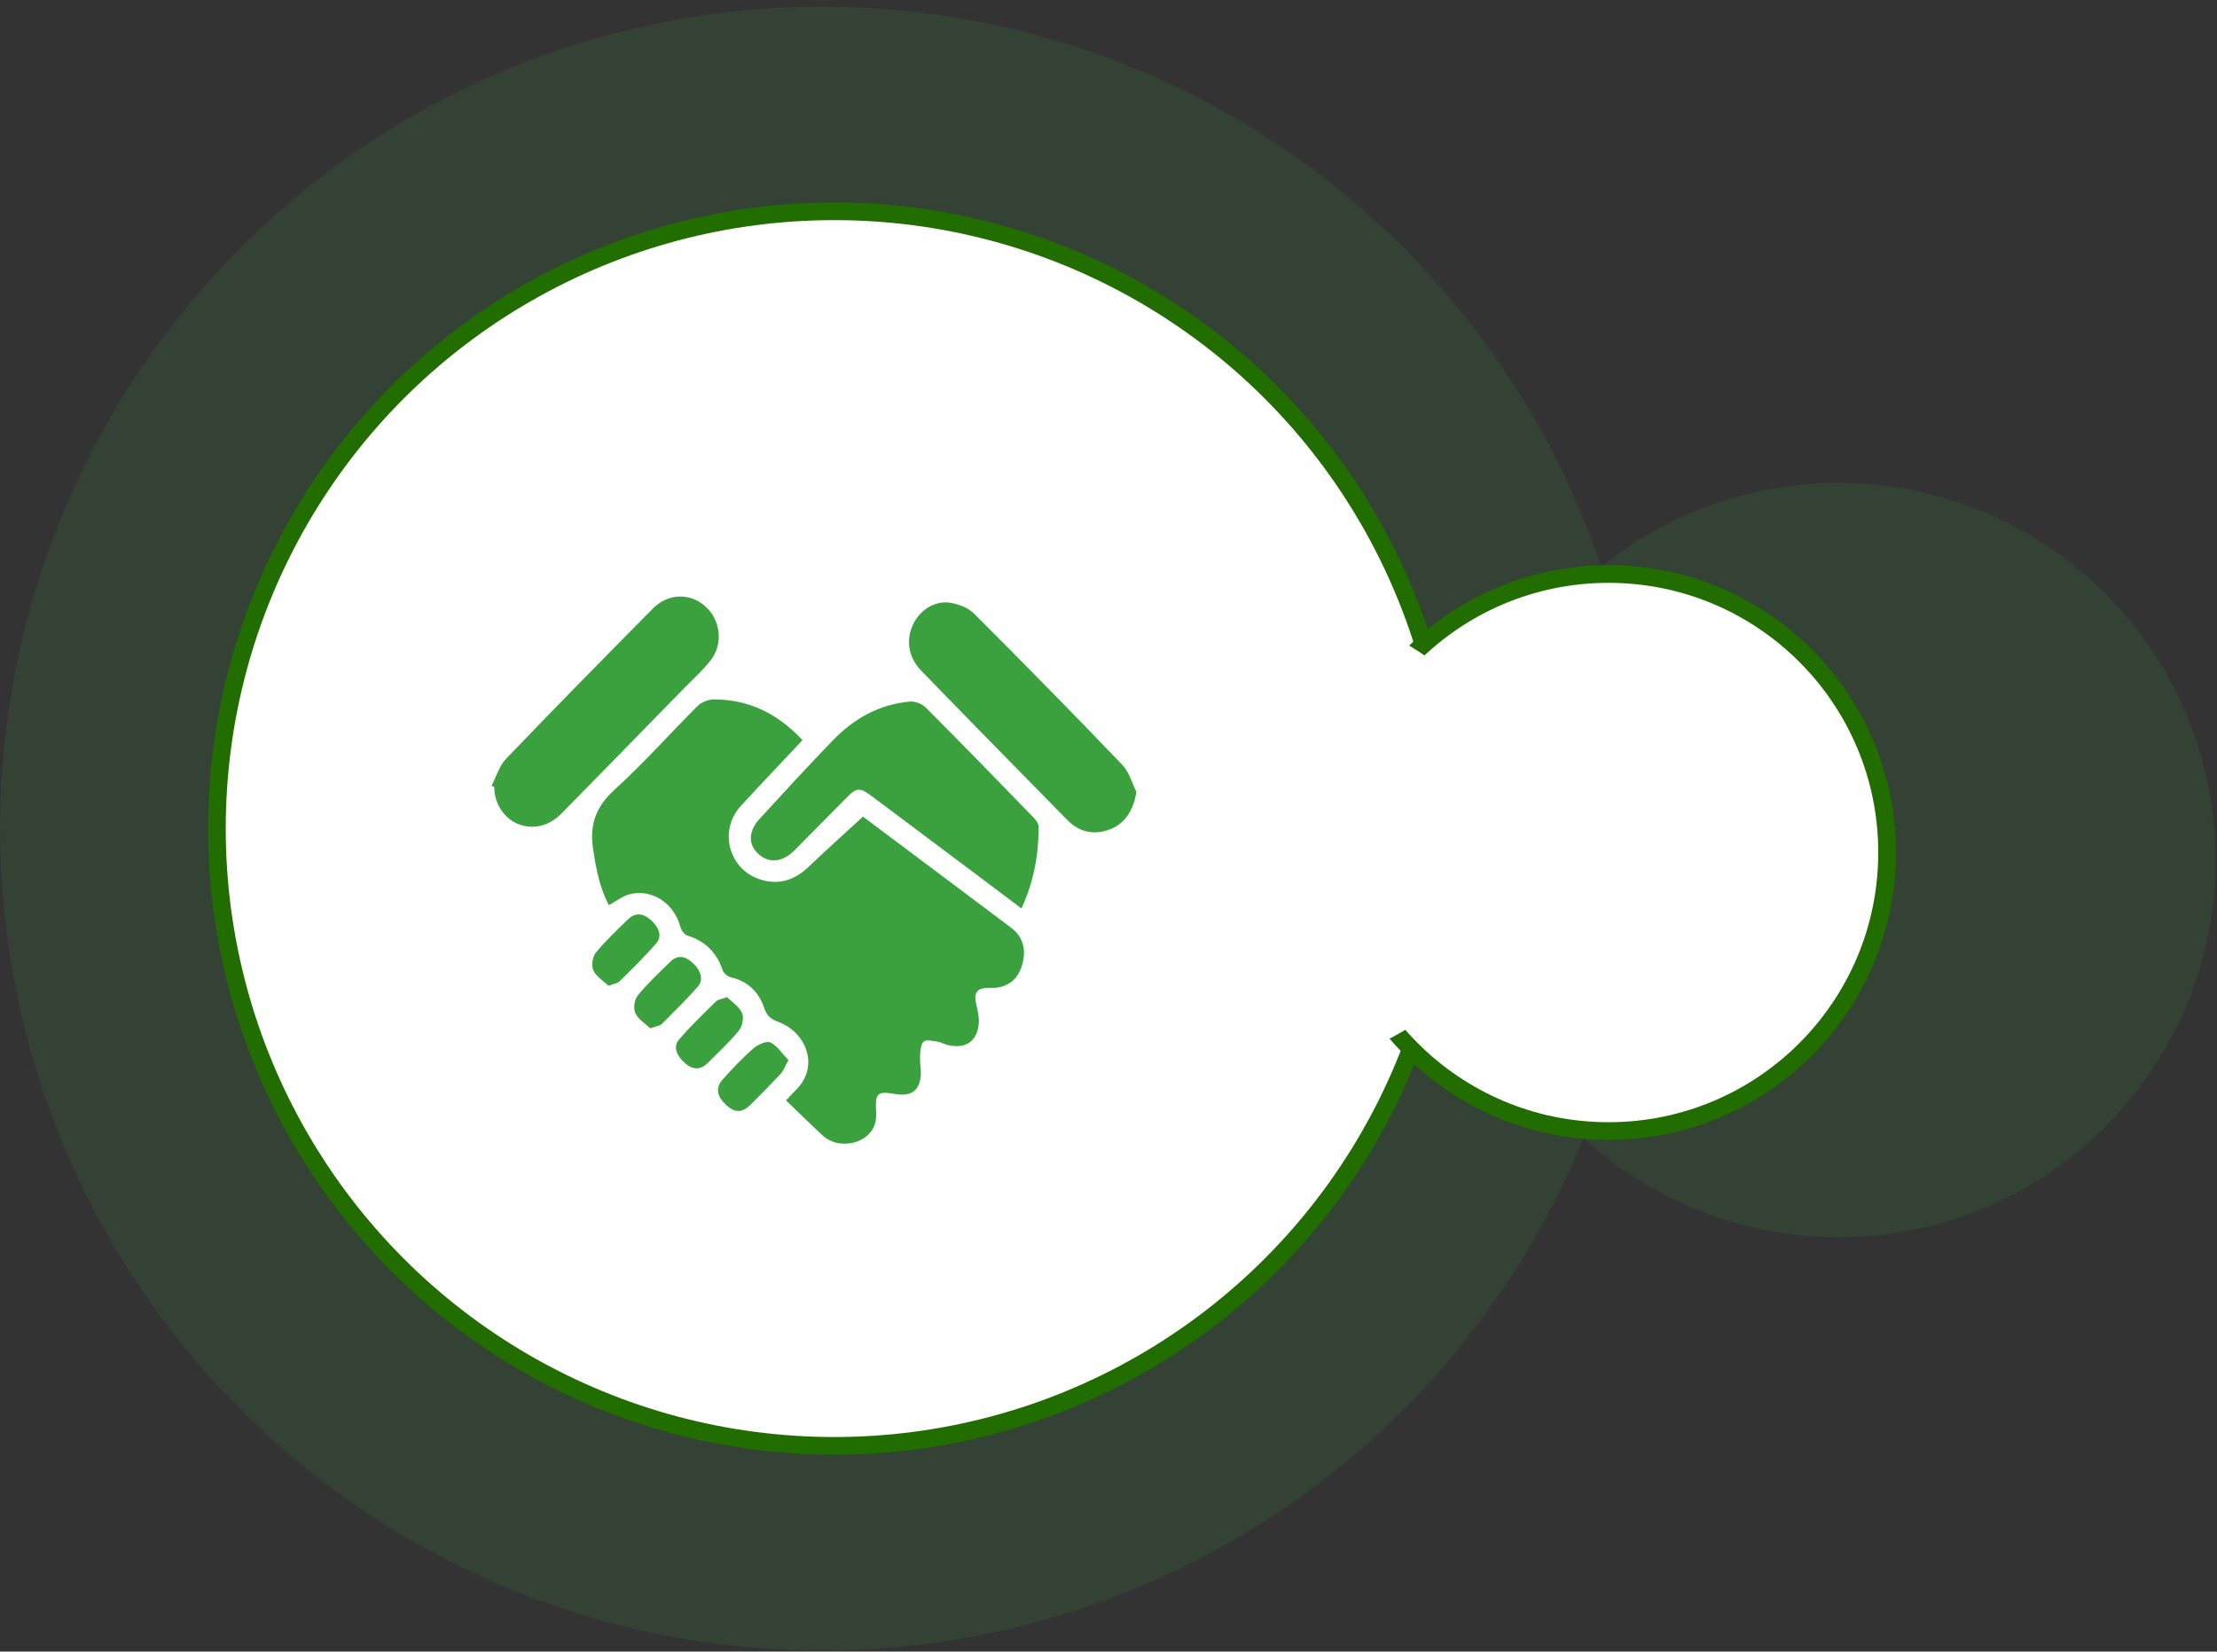 <svg width="251" height="187" viewBox="0 0 251 187" fill="none" xmlns="http://www.w3.org/2000/svg">
<rect x="0" y="0" width="251" height="187" fill="#333333" stroke="none"/>
<g opacity="0.14">
<circle cx="93.067" cy="93.817" r="93.055" fill="#3BA13F"/>
<circle cx="208.139" cy="97.376" r="42.706" fill="#3BA13F"/>
</g>
<circle cx="94.448" cy="93.814" r="69.891" fill="white" stroke="#216D00" stroke-width="2"/>
<circle cx="182.113" cy="96.526" r="31.535" fill="white" stroke="#216D00" stroke-width="2"/>
<ellipse cx="123.139" cy="94.72" rx="51.233" ry="30.727" fill="white"/>
<path d="M88.986 124.589C89.466 124.092 89.794 123.72 90.148 123.373C92.852 120.644 91.209 116.823 88.076 115.682C87.192 115.359 86.812 114.962 86.509 114.094C85.903 112.333 84.69 111.092 82.719 110.646C82.391 110.571 81.961 110.199 81.835 109.901C81.178 107.916 79.914 106.577 77.842 105.932C77.489 105.832 77.135 105.336 77.034 104.939C76.301 102.235 73.774 100.573 71.222 101.267C70.439 101.491 69.756 102.036 68.923 102.483C67.887 100.498 67.457 98.265 67.129 95.983C66.749 93.353 67.482 91.319 69.554 89.433C72.864 86.431 75.821 83.082 78.979 79.931C79.409 79.509 80.192 79.186 80.799 79.186C84.816 79.186 88.076 80.824 90.855 83.801C88.48 86.332 86.156 88.763 83.881 91.244C81.279 94.073 82.542 98.588 86.257 99.63C88.253 100.201 89.971 99.63 91.462 98.216C93.483 96.305 95.555 94.42 97.703 92.46C101.14 95.04 104.829 97.794 108.493 100.548C110.489 102.061 112.51 103.55 114.507 105.063C115.896 106.105 116.301 107.768 115.593 109.628C115.037 111.142 113.774 111.911 112.055 111.861C110.615 111.812 110.211 112.333 110.539 113.772C110.691 114.441 110.868 115.161 110.817 115.831C110.666 117.865 109.377 118.783 107.356 118.337C106.951 118.262 106.572 118.014 106.168 117.94C105.637 117.865 104.854 117.667 104.576 117.94C104.222 118.262 104.197 119.006 104.172 119.577C104.121 120.321 104.298 121.066 104.248 121.785C104.096 123.497 103.136 124.167 101.392 123.869C99.32 123.522 99.068 123.745 99.194 125.854C99.295 127.392 98.689 128.459 97.375 129.104C95.96 129.774 94.216 129.575 93.13 128.558C91.765 127.293 90.426 125.978 88.986 124.589Z" fill="#3BA13F"/>
<path d="M115.644 102.855C113.42 101.192 111.297 99.58 109.175 97.992C105.663 95.362 102.15 92.732 98.638 90.102C97.349 89.135 96.97 89.16 95.859 90.301C93.888 92.286 91.942 94.27 89.971 96.255C88.581 97.645 87.065 97.793 85.852 96.677C84.69 95.61 84.715 94.122 86.004 92.707C88.733 89.73 91.462 86.753 94.267 83.85C96.642 81.394 99.522 79.732 103.035 79.434C103.591 79.385 104.374 79.682 104.778 80.079C108.897 84.198 112.965 88.391 117.033 92.583C117.311 92.856 117.589 93.278 117.589 93.625C117.589 96.751 117.059 99.803 115.644 102.855Z" fill="#3BA13F"/>
<path d="M55.657 88.961C56.187 87.919 56.541 86.703 57.299 85.909C62.782 80.178 68.341 74.546 73.9 68.914C75.619 67.178 78.044 67.103 79.788 68.592C81.607 70.155 81.936 72.958 80.394 74.844C79.459 76.01 78.322 77.027 77.286 78.094C72.713 82.783 68.139 87.447 63.566 92.112C62.151 93.551 60.306 93.972 58.613 93.278C57.021 92.608 55.96 90.946 55.96 89.11C55.859 89.06 55.758 89.01 55.657 88.961Z" fill="#3BA13F"/>
<path d="M128.657 89.656C128.353 91.691 127.368 93.254 125.675 93.899C123.83 94.593 122.188 94.221 120.823 92.832C115.315 87.225 109.781 81.593 104.298 75.936C102.832 74.423 102.529 72.463 103.388 70.677C104.146 69.089 105.814 67.972 107.558 68.245C108.543 68.394 109.655 68.816 110.312 69.51C115.972 75.167 121.582 80.874 127.115 86.654C127.848 87.448 128.151 88.639 128.657 89.656Z" fill="#3BA13F"/>
<path d="M73.623 116.426C73.067 115.905 72.258 115.409 71.93 114.714C71.677 114.168 71.829 113.176 72.208 112.705C73.294 111.365 74.608 110.149 75.846 108.933C76.63 108.14 77.463 108.189 78.297 108.909C79.333 109.802 79.712 110.893 79.005 111.712C77.716 113.176 76.326 114.541 74.937 115.93C74.709 116.153 74.254 116.203 73.623 116.426Z" fill="#3BA13F"/>
<path d="M89.264 120.023C88.859 120.742 88.708 121.239 88.404 121.561C87.267 122.777 86.105 123.968 84.918 125.134C84.008 126.002 83.199 126.002 82.264 125.159C81.153 124.141 80.976 123.174 81.809 122.231C82.921 120.99 84.058 119.775 85.322 118.683C85.802 118.261 86.813 117.815 87.242 118.038C88.025 118.435 88.581 119.328 89.264 120.023Z" fill="#3BA13F"/>
<path d="M82.315 112.902C82.871 113.448 83.679 113.969 84.008 114.689C84.235 115.21 84.058 116.177 83.679 116.649C82.618 117.964 81.355 119.13 80.142 120.345C79.384 121.114 78.525 121.164 77.666 120.469C76.579 119.576 76.175 118.485 76.882 117.691C78.196 116.177 79.636 114.788 81.052 113.399C81.254 113.175 81.658 113.126 82.315 112.902Z" fill="#3BA13F"/>
<path d="M68.897 111.613C68.316 111.067 67.508 110.571 67.179 109.876C66.927 109.33 67.078 108.338 67.457 107.867C68.544 106.527 69.858 105.311 71.096 104.096C71.829 103.376 72.662 103.351 73.471 103.996C74.583 104.865 75.012 105.956 74.33 106.775C72.991 108.313 71.525 109.727 70.085 111.166C69.858 111.34 69.479 111.39 68.897 111.613Z" fill="#3BA13F"/>
</svg>
